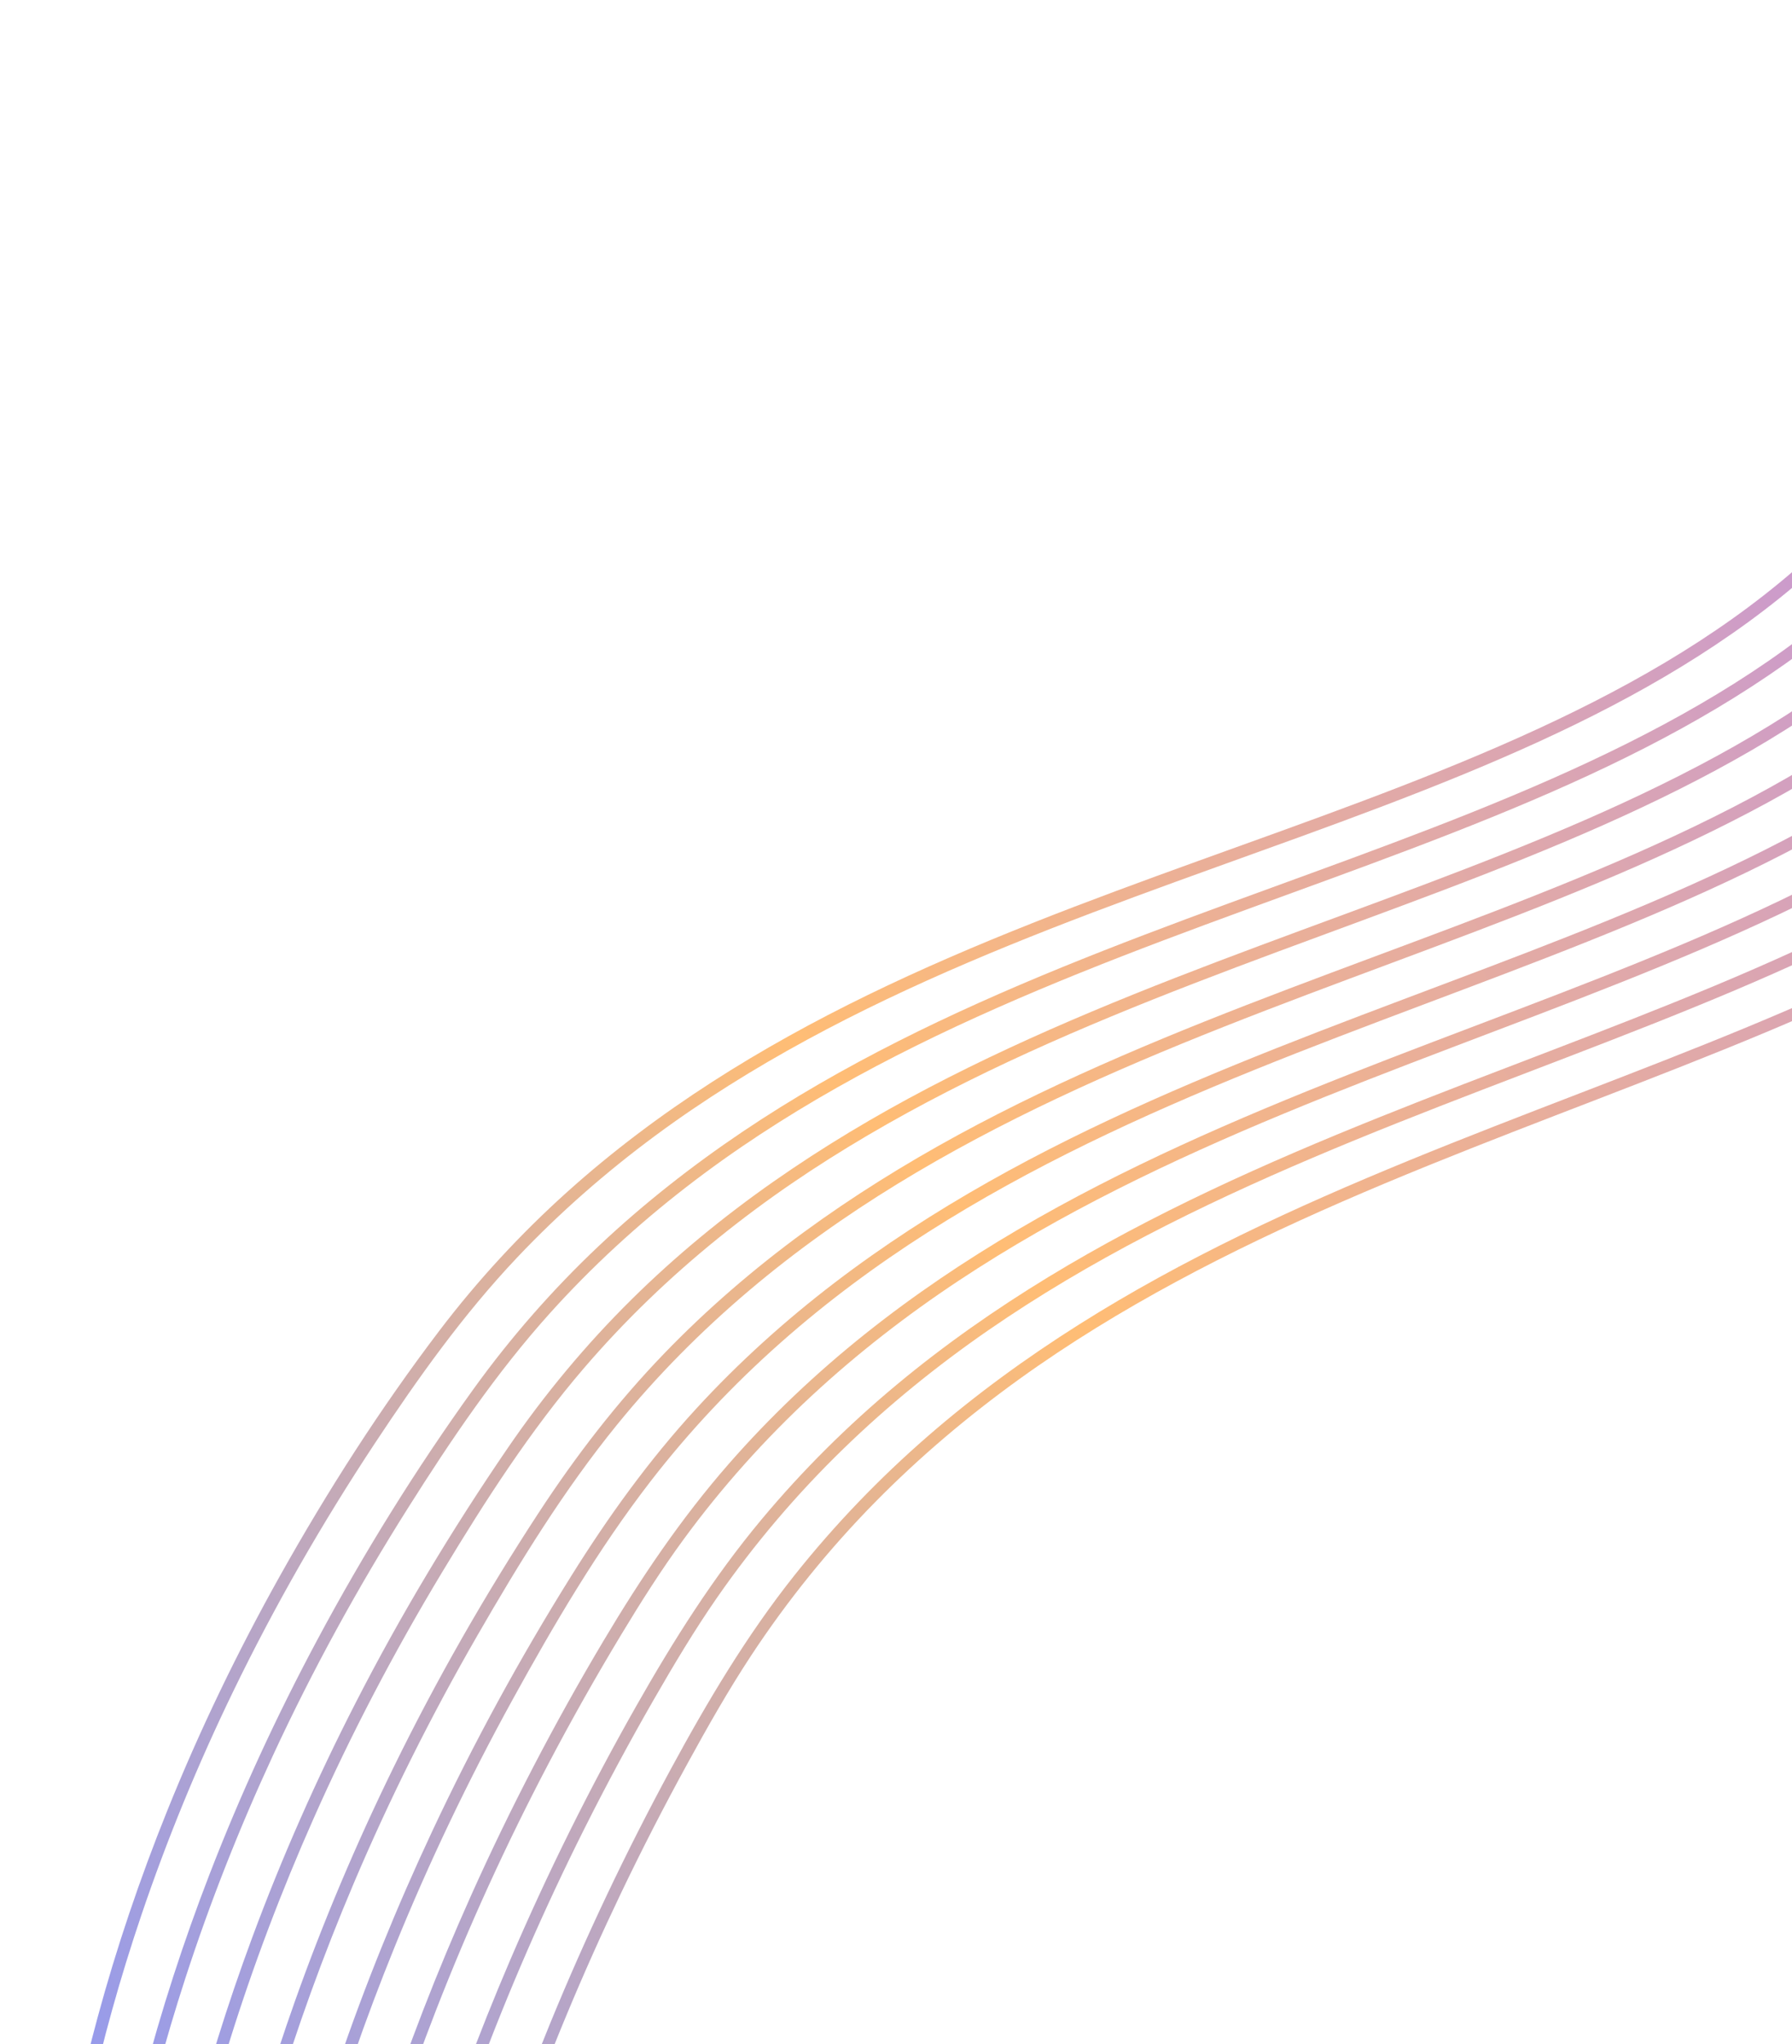 <svg width="321" height="366" viewBox="0 0 321 366" fill="none" xmlns="http://www.w3.org/2000/svg">
<g clip-path="url(#clip0_2027_681)">
<path d="M363.023 -69.945C365.516 -53.241 367.187 -36.391 367.417 -19.494C367.605 -5.714 366.843 8.117 364.586 21.725C362.71 33.036 359.75 44.199 355.423 54.83C351.602 64.216 346.673 73.146 340.681 81.327C335.089 88.964 328.575 95.895 321.421 102.084C314.252 108.285 306.463 113.728 298.326 118.576C289.914 123.585 281.142 127.972 272.211 131.974C262.982 136.109 253.577 139.835 244.114 143.398C234.344 147.075 224.51 150.572 214.691 154.116C204.872 157.661 194.747 161.37 184.882 165.283C174.959 169.22 165.136 173.421 155.535 178.092C145.908 182.777 136.504 187.938 127.5 193.741C118.396 199.611 109.699 206.123 101.637 213.364C93.233 220.914 85.537 229.248 78.7 238.241C68.147 252.123 58.666 266.917 50.151 282.126C42.542 295.714 35.76 309.771 29.941 324.214C25.07 336.306 20.874 348.673 17.464 361.255C14.765 371.213 12.559 381.31 10.926 391.497C9.774 398.68 8.908 405.913 8.439 413.172C8.19 417.001 8.035 420.842 8.103 424.678C8.111 425.154 8.121 425.631 8.146 426.108C8.219 427.481 10.373 427.606 10.299 426.224C10.192 424.206 10.232 422.174 10.281 420.157C10.415 414.495 10.86 408.837 11.493 403.21C12.488 394.362 13.979 385.572 15.867 376.87C18.356 365.397 21.532 354.074 25.294 342.953C29.924 329.267 35.442 315.878 41.744 302.875C49.188 287.513 57.709 272.677 67.124 258.438C74.856 246.748 83.009 235.298 92.663 225.105C100.221 217.125 108.522 209.868 117.356 203.336C125.978 196.961 135.108 191.291 144.526 186.171C153.916 181.068 163.598 176.513 173.424 172.313C183.25 168.112 193.154 164.294 203.142 160.602C213.015 156.949 222.938 153.436 232.83 149.842C242.492 146.33 252.13 142.74 261.641 138.838C270.835 135.064 279.918 130.999 288.727 126.392C297.236 121.944 305.48 116.978 313.241 111.317C320.91 105.724 328.073 99.428 334.434 92.38C340.978 85.13 346.663 77.128 351.315 68.54C356.479 59.008 360.389 48.829 363.192 38.365C366.452 26.196 368.265 13.665 369.076 1.108C370.065 -14.218 369.57 -29.614 368.205 -44.899C367.443 -53.424 366.393 -61.922 365.13 -70.385C364.924 -71.76 362.815 -71.31 363.019 -69.943L363.023 -69.945Z" fill="url(#paint0_linear_2027_681)"/>
<path d="M372.784 -59.668C375.054 -43.181 376.478 -26.552 376.447 -9.899C376.421 3.688 375.444 17.331 372.93 30.698C370.823 41.91 367.636 52.943 363.075 63.413C359.066 72.617 353.955 81.344 347.845 89.313C342.061 96.86 335.367 103.682 328.072 109.774C320.734 115.903 312.797 121.276 304.53 126.074C295.98 131.038 287.088 135.397 278.049 139.393C268.685 143.533 259.153 147.286 249.573 150.895C239.763 154.59 229.898 158.129 220.057 161.74C210.035 165.419 200.038 169.169 190.154 173.205C180.255 177.249 170.467 181.58 160.92 186.402C151.309 191.255 141.942 196.611 133.005 202.622C124.067 208.634 115.269 215.514 107.297 223.033C99.008 230.851 91.464 239.454 84.805 248.699C74.495 263.014 65.147 278.062 56.822 293.614C49.548 307.201 43.07 321.223 37.517 335.599C32.859 347.661 28.852 359.979 25.594 372.494C23.012 382.408 20.898 392.448 19.333 402.573C18.23 409.709 17.398 416.895 16.944 424.103C16.703 427.891 16.553 431.694 16.613 435.491C16.62 435.967 16.628 436.443 16.651 436.918C16.721 438.293 18.874 438.418 18.804 437.034C18.704 435.044 18.745 433.041 18.792 431.048C18.926 425.409 19.357 419.777 19.966 414.17C20.922 405.41 22.343 396.7 24.143 388.072C26.532 376.626 29.579 365.316 33.193 354.194C37.614 340.584 42.886 327.254 48.9 314.268C55.997 298.947 64.151 284.115 73.17 269.843C80.828 257.722 88.913 245.758 98.526 235.084C105.95 226.839 114.152 219.31 122.926 212.523C131.463 205.918 140.533 200.029 149.925 194.717C159.245 189.444 168.875 184.741 178.667 180.413C188.463 176.083 198.419 172.13 208.434 168.344C218.349 164.595 228.323 161.007 238.275 157.363C248.01 153.796 257.729 150.176 267.333 146.265C276.627 142.482 285.819 138.426 294.753 133.851C303.409 129.419 311.813 124.487 319.754 118.867C327.528 113.367 334.826 107.182 341.353 100.244C347.88 93.307 353.964 85.189 358.827 76.672C364.153 67.344 368.257 57.344 371.257 47.041C374.736 35.084 376.77 22.725 377.787 10.324C379.021 -4.728 378.766 -19.874 377.619 -34.92C376.977 -43.344 376.046 -51.744 374.895 -60.115C374.706 -61.491 372.595 -61.04 372.784 -59.673L372.784 -59.668Z" fill="url(#paint1_linear_2027_681)"/>
<path d="M382.545 -49.391C384.587 -33.126 385.766 -16.728 385.469 -0.326C385.227 13.082 384.013 26.519 381.262 39.657C378.952 50.69 375.558 61.514 370.821 71.755C366.612 80.849 361.297 89.439 355.03 97.258C348.762 105.078 342.14 111.478 334.683 117.489C327.173 123.541 319.088 128.842 310.701 133.591C302.315 138.34 293.074 142.809 283.961 146.787C274.531 150.905 264.948 154.662 255.32 158.295C245.41 162.037 235.452 165.646 225.531 169.35C215.473 173.104 205.449 176.953 195.551 181.113C185.646 185.276 175.866 189.754 166.344 194.743C156.766 199.76 147.469 205.308 138.607 211.508C129.579 217.823 121.036 224.837 113.195 232.579C104.961 240.71 97.533 249.634 90.996 259.182C80.959 273.839 71.791 289.085 63.686 304.894C56.713 318.497 50.509 332.498 45.196 346.832C40.729 358.883 36.889 371.168 33.766 383.634C31.288 393.519 29.259 403.52 27.754 413.598C26.695 420.682 25.896 427.81 25.453 434.961C25.218 438.737 25.068 442.525 25.121 446.308C25.128 446.784 25.134 447.261 25.157 447.736C25.222 449.111 27.376 449.236 27.311 447.852C27.218 445.871 27.257 443.88 27.305 441.899C27.441 436.286 27.859 430.68 28.45 425.099C29.37 416.411 30.728 407.769 32.451 399.203C34.742 387.807 37.661 376.537 41.123 365.44C45.354 351.879 50.399 338.576 56.162 325.592C62.918 310.367 70.678 295.594 79.284 281.333C86.912 268.692 94.982 256.139 104.623 244.915C111.893 236.448 119.967 228.688 128.646 221.675C137.325 214.662 146.103 208.743 155.466 203.239C164.773 197.767 174.418 192.884 184.24 188.407C194 183.957 203.937 179.901 213.941 176.033C223.891 172.186 233.91 168.526 243.916 164.83C253.921 161.134 263.511 157.554 273.198 153.634C282.551 149.849 291.812 145.814 300.833 141.286C309.573 136.899 318.094 132.042 326.155 126.496C334.079 121.043 341.563 114.95 348.296 108.074C355.139 101.085 361.197 93.325 366.248 84.949C371.76 75.807 376.078 65.968 379.288 55.796C383.007 44.016 385.269 31.799 386.496 19.518C387.973 4.751 387.962 -10.143 387.033 -24.943C386.513 -33.263 385.699 -41.562 384.661 -49.833C384.488 -51.211 382.378 -50.757 382.55 -49.392L382.545 -49.391Z" fill="url(#paint2_linear_2027_681)"/>
<path d="M392.309 -39.113C394.123 -23.063 395.05 -6.885 394.489 9.267C394.03 22.456 392.58 35.652 389.603 48.523C387.089 59.399 383.494 70.062 378.55 80.083C374.107 89.087 368.607 97.58 362.137 105.266C355.911 112.662 348.832 119.314 341.204 125.244C333.572 131.177 325.393 136.374 316.939 141.048C308.117 145.927 298.992 150.236 289.738 154.227C280.167 158.354 270.456 162.141 260.711 165.829C250.764 169.592 240.777 173.253 230.835 177.03C220.773 180.853 210.752 184.797 200.873 189.073C190.923 193.381 181.112 198.029 171.587 203.216C162.063 208.402 152.778 214.171 143.995 220.595C135.053 227.135 126.628 234.388 118.936 242.361C110.512 251.098 103.137 260.673 96.499 270.821C86.903 285.49 78.179 300.733 70.469 316.475C63.812 330.065 57.895 344.021 52.831 358.281C48.567 370.293 44.902 382.523 41.919 394.917C39.56 404.721 37.62 414.633 36.179 424.612C35.161 431.658 34.39 438.743 33.957 445.852C33.729 449.612 33.581 453.385 33.628 457.152C33.634 457.621 33.64 458.09 33.66 458.558C33.721 459.935 35.875 460.057 35.813 458.673C35.726 456.709 35.768 454.731 35.817 452.767C35.952 447.195 36.356 441.628 36.926 436.082C37.812 427.45 39.114 418.859 40.764 410.34C42.958 399.009 45.749 387.797 49.06 376.741C53.084 363.302 57.881 350.095 63.362 337.181C69.817 321.971 77.233 307.175 85.483 292.858C93.008 279.797 100.993 266.803 110.518 255.087C117.625 246.345 125.597 238.312 134.196 231.035C142.519 223.992 151.433 217.67 160.729 211.974C169.988 206.301 179.61 201.238 189.428 196.606C199.219 191.985 209.207 187.789 219.274 183.806C229.262 179.855 239.331 176.113 249.396 172.362C259.235 168.693 269.076 165.016 278.819 161.098C288.274 157.298 297.645 153.269 306.79 148.769C315.936 144.27 324.31 139.6 332.53 134.118C340.591 128.742 348.237 122.733 355.159 115.946C362.158 109.086 368.405 101.448 373.663 93.177C379.361 84.213 383.892 74.524 387.314 64.477C391.241 52.95 393.724 40.96 395.168 28.883C396.911 14.301 397.14 -0.436 396.428 -15.089C396.031 -23.262 395.336 -31.417 394.419 -39.547C394.262 -40.925 392.152 -40.472 392.308 -39.105L392.309 -39.113Z" fill="url(#paint3_linear_2027_681)"/>
<path d="M402.068 -28.836C403.647 -13.06 404.324 2.839 403.506 18.686C402.832 31.748 401.14 44.789 397.91 57.478C395.177 68.214 391.355 78.695 386.208 88.516C381.55 97.408 375.843 105.751 369.204 113.281C362.799 120.549 355.577 127.071 347.834 132.89C340.008 138.77 331.654 143.922 323.043 148.565C314.118 153.38 304.909 157.653 295.582 161.63C285.949 165.738 276.184 169.534 266.396 173.252C256.348 177.067 246.269 180.801 236.244 184.68C226.218 188.559 216.102 192.637 206.212 197.044C196.293 201.467 186.525 206.253 177.066 211.595C167.506 216.994 158.258 222.969 149.528 229.632C140.643 236.414 132.311 243.927 124.746 252.161C116.241 261.416 108.954 271.537 102.304 282.185C93.118 296.893 84.789 312.134 77.429 327.834C71.056 341.428 65.397 355.353 60.556 369.564C56.473 381.556 52.967 393.744 50.109 406.084C47.848 415.853 45.986 425.717 44.601 435.647C43.625 442.656 42.88 449.7 42.461 456.765C42.238 460.499 42.094 464.243 42.132 467.982C42.137 468.445 42.143 468.908 42.161 469.368C42.218 470.745 44.373 470.87 44.314 469.484C44.235 467.53 44.276 465.565 44.323 463.611C44.461 458.068 44.853 452.53 45.403 447.015C46.259 438.425 47.513 429.87 49.095 421.385C51.193 410.146 53.858 399.013 57.016 388.024C60.862 374.64 65.447 361.469 70.689 348.566C76.849 333.405 83.93 318.622 91.822 304.284C99.236 290.818 107.119 277.387 116.536 265.202C123.504 256.189 131.357 247.875 139.89 240.329C148.116 233.052 156.964 226.5 166.225 220.599C175.433 214.731 185.031 209.495 194.842 204.713C204.626 199.943 214.625 195.622 224.715 191.538C234.805 187.454 244.779 183.687 254.861 179.89C264.768 176.16 274.682 172.445 284.513 168.514C294.096 164.681 303.603 160.643 312.899 156.153C321.845 151.831 330.601 147.084 338.945 141.683C347.137 136.38 354.943 130.457 362.049 123.759C369.199 117.022 375.629 109.509 381.092 101.344C386.951 92.589 391.675 83.096 395.306 73.214C399.474 61.867 402.193 50.021 403.855 38.062C405.848 23.721 406.317 9.194 405.825 -5.266C405.553 -13.287 404.977 -21.295 404.178 -29.28C404.04 -30.66 401.929 -30.204 402.067 -28.838L402.068 -28.836Z" fill="url(#paint4_linear_2027_681)"/>
<path d="M411.83 -18.559C413.181 -2.961 413.6 12.753 412.506 28.383C411.606 41.21 409.668 53.99 406.217 66.39C403.269 76.985 399.216 87.279 393.872 96.901C388.999 105.676 383.091 113.863 376.289 121.247C369.689 128.414 362.299 134.826 354.419 140.55C346.431 146.355 337.932 151.437 329.201 156.039C320.114 160.828 310.761 165.093 301.3 169.083C291.572 173.187 281.724 177.001 271.859 180.763C261.786 184.606 251.69 188.39 241.66 192.344C231.498 196.349 221.397 200.523 211.471 205.085C201.552 209.643 191.804 214.589 182.385 220.112C172.892 225.68 163.733 231.839 155.121 238.696C146.264 245.75 138.005 253.55 130.55 262.073C121.97 271.883 114.754 282.591 108.098 293.773C99.345 308.474 91.424 323.67 84.416 339.278C78.297 352.911 72.882 366.863 68.248 381.069C64.367 392.973 61.034 405.059 58.313 417.279C56.15 426.998 54.365 436.805 53.034 446.674C52.092 453.66 51.374 460.678 50.965 467.714C50.752 471.404 50.609 475.103 50.641 478.8C50.646 479.261 50.651 479.723 50.667 480.183C50.719 481.562 52.873 481.684 52.82 480.299C52.746 478.361 52.789 476.412 52.837 474.475C52.974 468.973 53.355 463.478 53.885 458.001C54.713 449.45 55.922 440.936 57.436 432.48C59.434 421.332 61.983 410.281 64.995 399.362C68.679 386.001 73.068 372.836 78.094 359.921C83.969 344.826 90.717 330.076 98.255 315.739C102.384 307.889 106.747 300.16 111.331 292.567C114.843 286.75 118.475 281.022 122.494 275.54C129.308 266.247 137.027 257.638 145.481 249.808C153.626 242.265 162.428 235.446 171.679 229.312C180.827 223.248 190.391 217.832 200.189 212.895C209.926 207.989 219.892 203.552 229.961 199.377C239.972 195.224 250.09 191.332 260.218 187.478C270.222 183.671 280.243 179.906 290.188 175.945C299.861 172.095 309.469 168.06 318.879 163.597C327.94 159.301 336.822 154.6 345.316 149.265C353.638 144.038 361.6 138.199 368.888 131.599C376.188 124.991 382.798 117.611 388.471 109.559C394.532 100.954 399.482 91.592 403.337 81.803C407.721 70.672 410.662 59.017 412.539 47.216C414.772 33.176 415.484 18.924 415.223 4.723C415.077 -3.198 414.618 -11.111 413.935 -19.003C413.816 -20.383 411.706 -19.925 411.824 -18.561L411.83 -18.559Z" fill="url(#paint5_linear_2027_681)"/>
<path d="M421.57 -8.559C422.685 6.806 422.877 22.268 421.532 37.627C420.421 50.331 418.242 62.963 414.548 75.183C411.385 85.641 407.11 95.761 401.575 105.191C396.508 113.825 390.427 121.837 383.497 129.062C376.686 136.163 369.106 142.499 361.062 148.157C352.883 153.909 344.21 158.948 335.325 163.525C326.141 168.252 316.712 172.483 307.186 176.466C297.661 180.448 287.439 184.409 277.502 188.218C267.331 192.116 257.149 195.983 247.042 200.042C236.85 204.135 226.733 208.424 216.805 213.123C206.889 217.818 197.159 222.926 187.785 228.632C178.325 234.391 169.222 240.759 160.704 247.84C151.903 255.153 143.754 263.233 136.421 272.021C127.771 282.383 120.628 293.705 113.977 305.425C105.632 320.13 98.091 335.292 91.423 350.829C85.604 364.391 80.461 378.244 76.057 392.327C72.334 404.232 69.135 416.301 66.525 428.497C64.457 438.164 62.746 447.911 61.467 457.712C60.562 464.652 59.869 471.623 59.472 478.612C59.263 482.278 59.122 485.953 59.149 489.625C59.154 490.086 59.155 490.546 59.172 491.007C59.219 492.386 61.373 492.509 61.325 491.123C61.258 489.202 61.302 487.271 61.349 485.349C61.486 479.89 61.855 474.438 62.365 469.003C63.162 460.514 64.322 452.061 65.77 443.659C67.681 432.584 70.113 421.598 72.987 410.734C76.499 397.451 80.682 384.347 85.475 371.469C91.064 356.451 97.483 341.74 104.668 327.415C108.61 319.559 112.777 311.817 117.161 304.196C120.722 298.005 124.384 291.873 128.46 286.003C135.114 276.424 142.699 267.512 151.07 259.387C159.096 251.595 167.82 244.523 177.021 238.167C186.101 231.896 195.63 226.29 205.412 221.189C215.129 216.121 225.097 211.547 235.182 207.26C245.216 202.994 255.369 199.013 265.545 195.098C275.612 191.224 285.703 187.416 295.729 183.44C305.496 179.568 315.207 175.539 324.733 171.105C333.911 166.834 342.924 162.184 351.572 156.918C360.001 151.784 368.093 146.062 375.549 139.591C383.038 133.094 389.862 125.832 395.774 117.87C402 109.485 407.151 100.34 411.231 90.731C415.852 79.847 419.037 68.41 421.155 56.79C423.662 43.034 424.643 29.026 424.628 15.057C424.619 7.218 424.293 -0.62 423.726 -8.438C423.626 -9.804 421.471 -9.934 421.573 -8.553L421.57 -8.559Z" fill="url(#paint6_linear_2027_681)"/>
<path d="M431.332 1.72C432.212 16.857 432.146 32.082 430.534 47.173C429.2 59.652 426.78 72.033 422.874 83.972C419.485 94.329 414.962 104.307 409.209 113.573C403.922 122.087 397.636 129.945 390.545 137.026C383.553 144.004 375.827 150.233 367.655 155.775C359.311 161.435 350.524 166.419 341.524 170.953C332.217 175.642 322.675 179.858 313.049 183.847C303.099 187.968 293.054 191.847 283.007 195.72C272.777 199.663 262.543 203.6 252.397 207.757C242.214 211.928 232.117 216.318 222.226 221.141C212.311 225.976 202.6 231.246 193.271 237.137C183.809 243.111 174.731 249.716 166.277 257.052C157.545 264.627 149.507 272.983 142.311 282.029C133.709 292.847 126.694 304.663 120.123 316.793C112.149 331.517 104.946 346.661 98.588 362.15C93.005 375.747 88.077 389.613 83.856 403.692C80.299 415.56 77.244 427.58 74.746 439.715C72.766 449.336 71.126 459.028 69.898 468.773C69.032 475.652 68.365 482.557 67.977 489.478C67.772 493.132 67.632 496.796 67.652 500.458C67.655 500.912 67.658 501.364 67.672 501.817C67.717 503.195 69.869 503.318 69.826 501.933C69.764 500.023 69.809 498.107 69.856 496.197C69.993 490.798 70.35 485.404 70.839 480.025C71.609 471.56 72.727 463.124 74.122 454.737C75.955 443.717 78.282 432.778 81.034 421.949C84.392 408.724 88.392 395.661 92.971 382.806C98.283 367.899 104.378 353.267 111.211 338.993C114.978 331.122 118.966 323.356 123.162 315.706C126.741 309.178 130.413 302.688 134.508 296.464C141.025 286.562 148.502 277.313 156.822 268.868C164.751 260.821 173.408 253.512 182.574 246.912C191.536 240.459 200.987 234.702 210.704 229.46C220.421 224.218 230.369 219.516 240.466 215.115C250.56 210.716 260.786 206.633 271.047 202.635C281.173 198.693 291.332 194.839 301.438 190.844C311.26 186.961 321.034 182.945 330.641 178.552C340.249 174.159 349.077 169.697 357.877 164.493C366.471 159.412 374.745 153.752 382.409 147.351C390.048 140.97 397.048 133.835 403.17 125.984C409.293 118.132 414.93 108.788 419.226 99.307C424.038 88.688 427.472 77.482 429.792 66.069C432.547 52.511 433.794 38.686 434.008 24.867C434.127 17.185 433.923 9.5 433.478 1.83C433.397 0.458 431.243 0.331 431.325 1.714L431.332 1.72Z" fill="url(#paint7_linear_2027_681)"/>
</g>
<defs>
<linearGradient id="paint0_linear_2027_681" x1="-54.664" y1="302.268" x2="428.008" y2="53.795" gradientUnits="userSpaceOnUse">
<stop stop-color="#8595FF"/>
<stop offset="0.42" stop-color="#FFBD75"/>
<stop offset="1" stop-color="#AD87FF"/>
</linearGradient>
<linearGradient id="paint1_linear_2027_681" x1="-46.138" y1="313.128" x2="437.748" y2="64.03" gradientUnits="userSpaceOnUse">
<stop stop-color="#8595FF"/>
<stop offset="0.42" stop-color="#FFBD75"/>
<stop offset="1" stop-color="#AD87FF"/>
</linearGradient>
<linearGradient id="paint2_linear_2027_681" x1="-37.61" y1="323.988" x2="447.486" y2="74.268" gradientUnits="userSpaceOnUse">
<stop stop-color="#8595FF"/>
<stop offset="0.42" stop-color="#FFBD75"/>
<stop offset="1" stop-color="#AD87FF"/>
</linearGradient>
<linearGradient id="paint3_linear_2027_681" x1="-29.082" y1="334.85" x2="457.228" y2="84.504" gradientUnits="userSpaceOnUse">
<stop stop-color="#8595FF"/>
<stop offset="0.42" stop-color="#FFBD75"/>
<stop offset="1" stop-color="#AD87FF"/>
</linearGradient>
<linearGradient id="paint4_linear_2027_681" x1="-20.557" y1="345.711" x2="466.967" y2="94.741" gradientUnits="userSpaceOnUse">
<stop stop-color="#8595FF"/>
<stop offset="0.42" stop-color="#FFBD75"/>
<stop offset="1" stop-color="#AD87FF"/>
</linearGradient>
<linearGradient id="paint5_linear_2027_681" x1="-12.03" y1="356.573" x2="476.706" y2="104.979" gradientUnits="userSpaceOnUse">
<stop stop-color="#8595FF"/>
<stop offset="0.42" stop-color="#FFBD75"/>
<stop offset="1" stop-color="#AD87FF"/>
</linearGradient>
<linearGradient id="paint6_linear_2027_681" x1="-3.528" y1="367.382" x2="486.42" y2="115.164" gradientUnits="userSpaceOnUse">
<stop stop-color="#8595FF"/>
<stop offset="0.42" stop-color="#FFBD75"/>
<stop offset="1" stop-color="#AD87FF"/>
</linearGradient>
<linearGradient id="paint7_linear_2027_681" x1="5" y1="378.243" x2="496.161" y2="125.4" gradientUnits="userSpaceOnUse">
<stop stop-color="#8595FF"/>
<stop offset="0.42" stop-color="#FFBD75"/>
<stop offset="1" stop-color="#AD87FF"/>
</linearGradient>
<clipPath id="clip0_2027_681">
<rect width="321" height="366" fill="white"/>
</clipPath>
</defs>
</svg>
